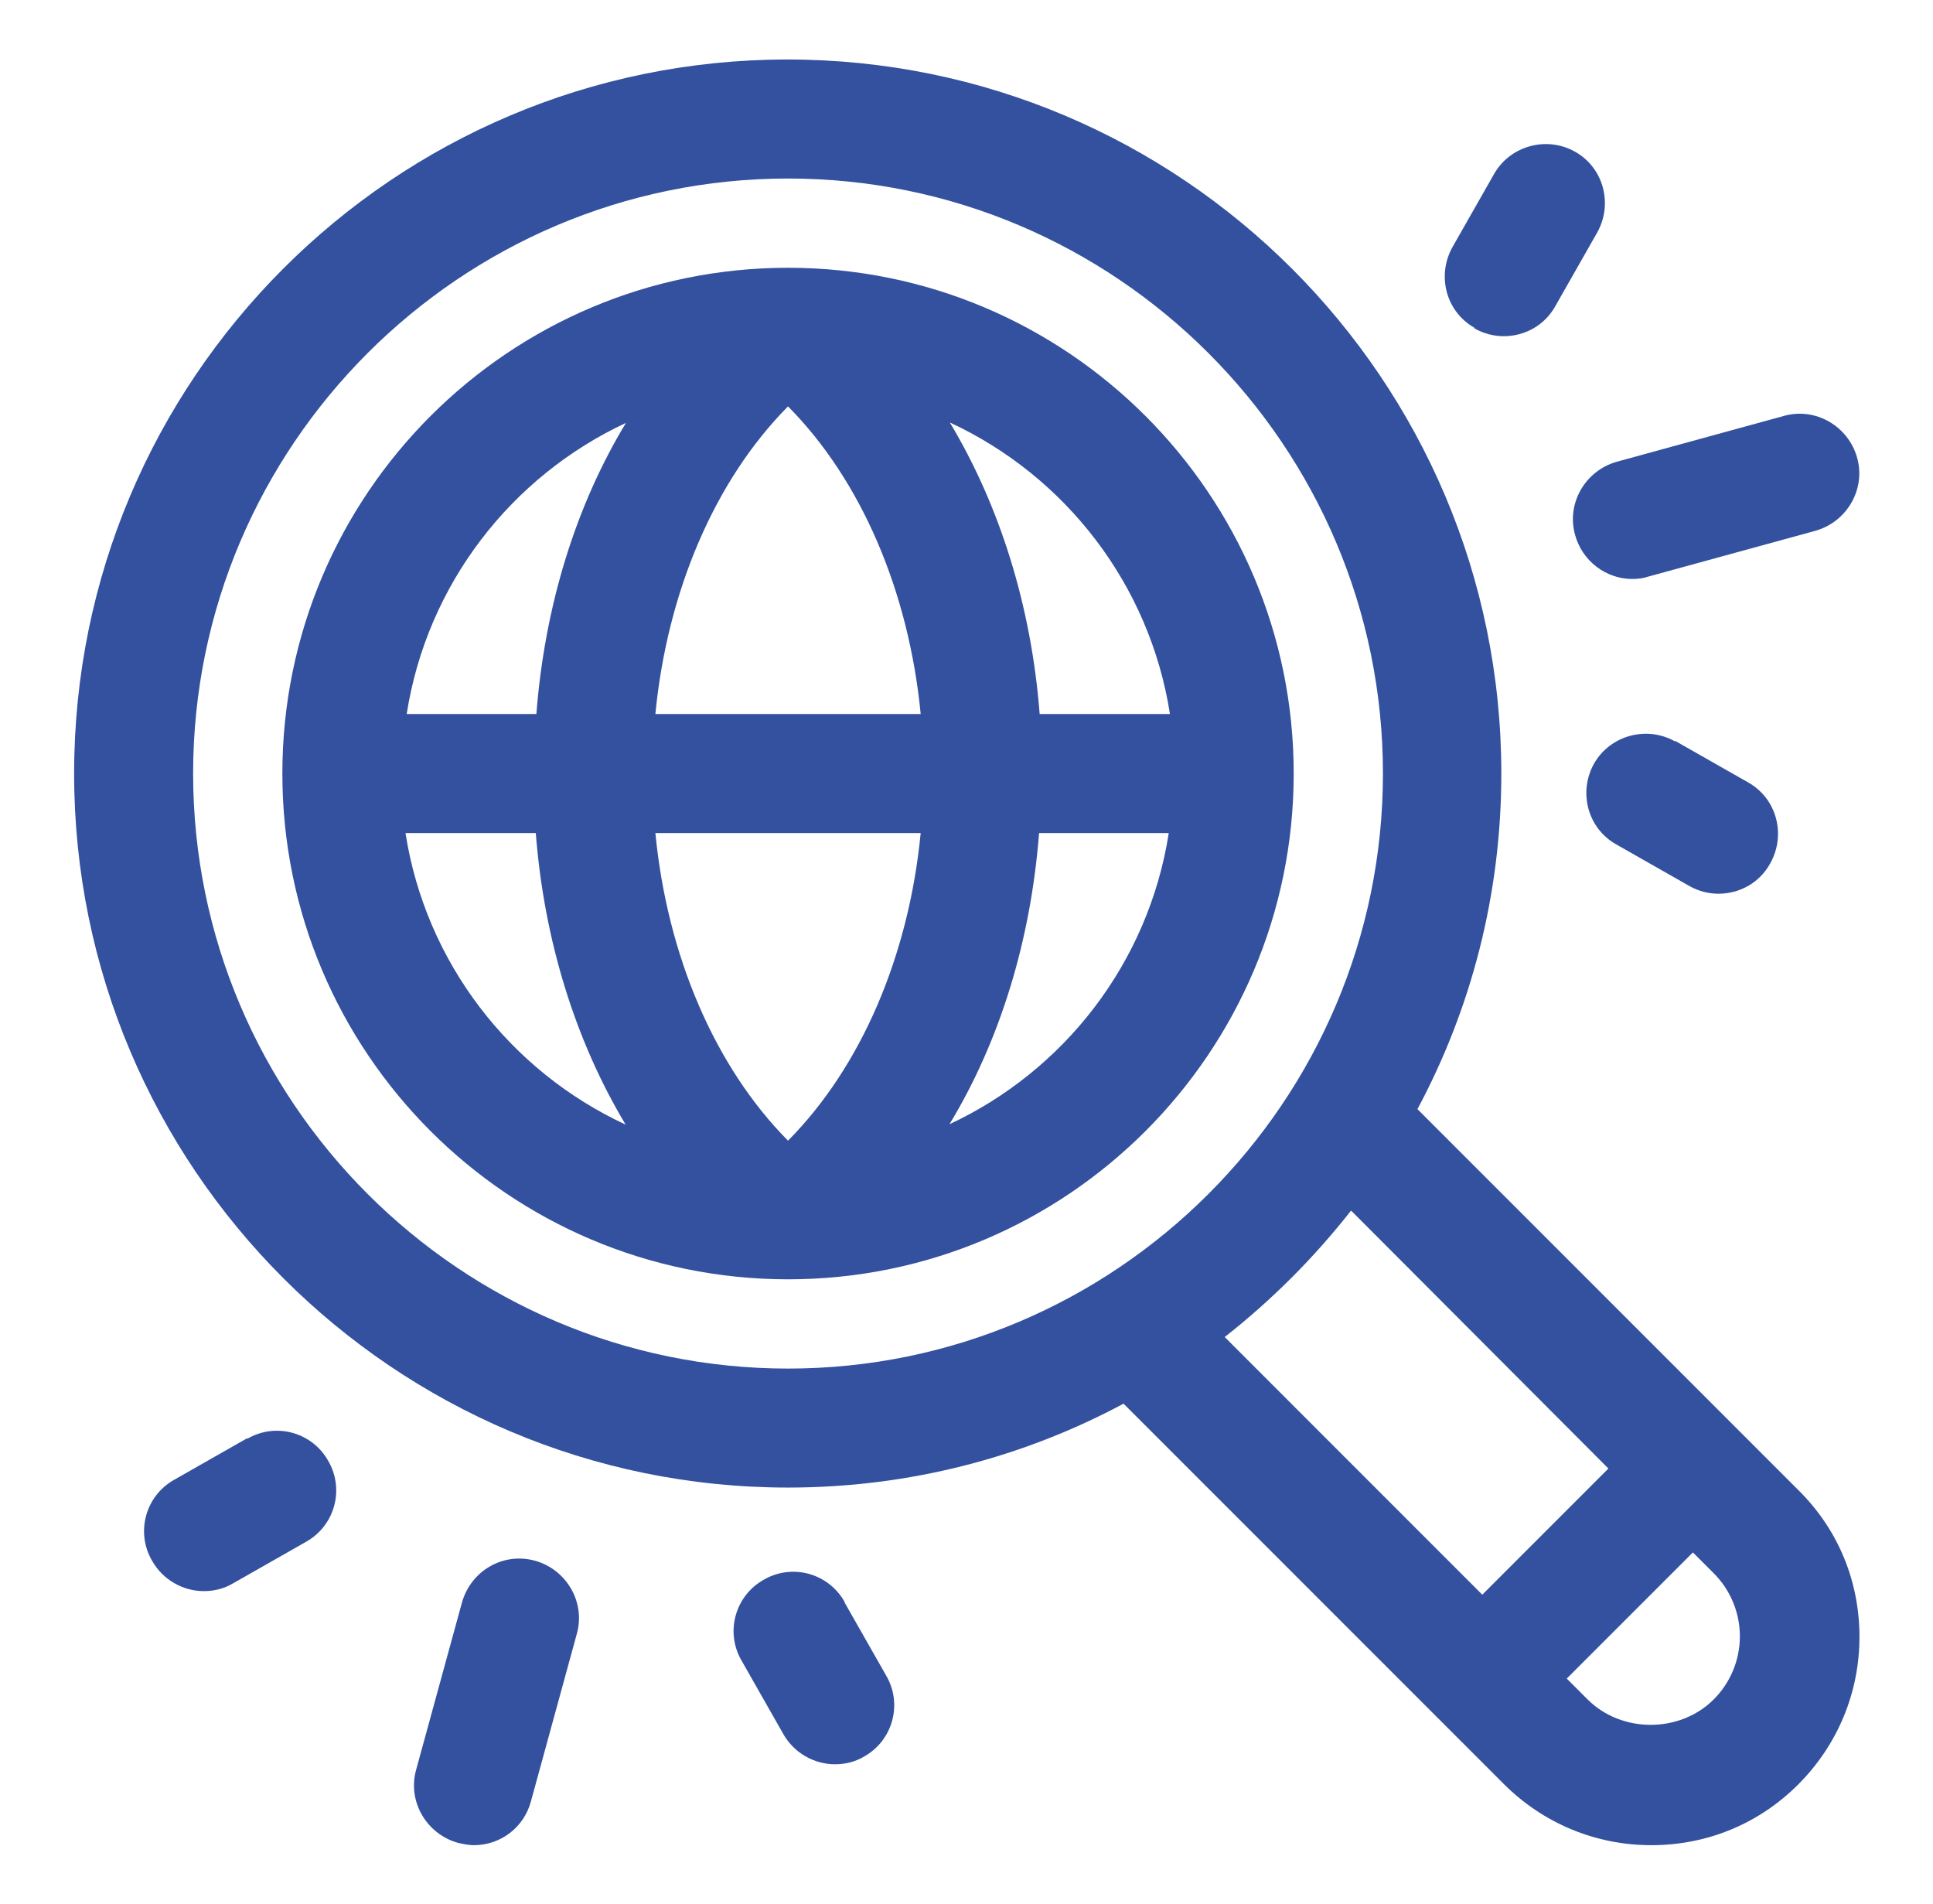 <?xml version="1.0" encoding="UTF-8"?> <svg xmlns="http://www.w3.org/2000/svg" width="66" height="65" viewBox="0 0 66 65" fill="none"><path d="M53.78 18.261C54.024 19.155 54.837 19.764 55.73 19.764C55.913 19.764 56.096 19.744 56.279 19.683L61.987 18.119C63.063 17.814 63.713 16.697 63.408 15.62C63.104 14.544 61.987 13.894 60.91 14.198L55.202 15.763C54.126 16.067 53.476 17.184 53.78 18.261Z" fill="#33519F"></path><path d="M50.347 11.213C50.672 11.395 51.018 11.477 51.343 11.477C52.053 11.477 52.744 11.111 53.11 10.441L54.532 7.942C55.08 6.967 54.755 5.728 53.78 5.18C52.805 4.631 51.566 4.977 51.018 5.931L49.596 8.43C49.047 9.405 49.372 10.644 50.347 11.192V11.213Z" fill="#33519F"></path><path d="M57.192 25.309C56.217 24.761 54.978 25.106 54.43 26.061C53.881 27.036 54.206 28.275 55.181 28.823L57.68 30.245C58.005 30.428 58.35 30.509 58.675 30.509C59.386 30.509 60.077 30.144 60.442 29.473C60.991 28.498 60.666 27.259 59.691 26.711L57.192 25.289V25.309Z" fill="#33519F"></path><path d="M18.273 53.28C17.176 52.975 16.079 53.625 15.774 54.702L14.21 60.409C13.905 61.486 14.555 62.603 15.632 62.908C15.815 62.948 15.998 62.989 16.18 62.989C17.074 62.989 17.887 62.4 18.13 61.486L19.694 55.778C19.999 54.702 19.349 53.584 18.273 53.28Z" fill="#33519F"></path><path d="M8.443 49.095L5.944 50.517C4.969 51.066 4.624 52.305 5.193 53.28C5.558 53.93 6.249 54.316 6.96 54.316C7.305 54.316 7.65 54.234 7.955 54.052L10.454 52.63C11.429 52.081 11.774 50.842 11.205 49.867C10.657 48.892 9.418 48.547 8.443 49.116V49.095Z" fill="#33519F"></path><path d="M28.836 54.681C28.287 53.706 27.048 53.361 26.073 53.93C25.098 54.478 24.753 55.717 25.322 56.692L26.743 59.191C27.109 59.841 27.8 60.227 28.511 60.227C28.856 60.227 29.201 60.145 29.506 59.962C30.481 59.414 30.826 58.175 30.258 57.2L28.836 54.702V54.681Z" fill="#33519F"></path><path d="M61.377 50.842L48.397 37.862C50.225 34.45 51.261 30.55 51.261 26.406C51.261 12.959 40.333 2.031 26.886 2.031C13.439 2.031 2.531 12.959 2.531 26.406C2.531 39.853 13.459 50.781 26.906 50.781C31.05 50.781 34.95 49.745 38.362 47.917L51.342 60.897C52.683 62.237 54.47 62.989 56.38 62.989C58.289 62.989 60.056 62.258 61.397 60.917C62.737 59.577 63.489 57.789 63.489 55.88C63.489 53.97 62.758 52.203 61.397 50.862L61.377 50.842ZM6.594 26.406C6.594 15.214 15.714 6.094 26.906 6.094C38.098 6.094 47.219 15.214 47.219 26.406C47.219 37.598 38.098 46.719 26.906 46.719C15.714 46.719 6.594 37.598 6.594 26.406ZM46.142 41.336L54.917 50.131L50.611 54.438L41.816 45.642C43.42 44.383 44.862 42.941 46.122 41.336H46.142ZM58.513 58.013C57.355 59.17 55.364 59.17 54.206 58.013L53.495 57.302L57.802 52.995L58.513 53.706C59.081 54.275 59.406 55.047 59.406 55.859C59.406 56.672 59.081 57.444 58.513 58.013Z" fill="#33519F"></path><path d="M26.906 9.141C17.38 9.141 9.641 16.88 9.641 26.406C9.641 35.933 17.38 43.672 26.906 43.672C36.433 43.672 44.172 35.933 44.172 26.406C44.172 16.88 36.433 9.141 26.906 9.141ZM39.927 24.375H35.498C35.214 20.698 34.138 17.266 32.431 14.422C36.372 16.25 39.256 19.947 39.947 24.375H39.927ZM22.377 28.438H31.436C31.03 32.622 29.405 36.42 26.906 38.939C24.408 36.42 22.783 32.622 22.377 28.438ZM22.377 24.375C22.783 20.191 24.408 16.392 26.906 13.873C29.405 16.392 31.03 20.191 31.436 24.375H22.377ZM21.381 14.422C19.655 17.266 18.598 20.698 18.314 24.375H13.886C14.577 19.947 17.461 16.25 21.402 14.422H21.381ZM13.866 28.438H18.294C18.578 32.114 19.655 35.547 21.361 38.391C17.42 36.562 14.536 32.866 13.845 28.438H13.866ZM32.411 38.391C34.138 35.547 35.194 32.114 35.478 28.438H39.906C39.216 32.866 36.331 36.562 32.391 38.391H32.411Z" fill="#33519F"></path></svg> 